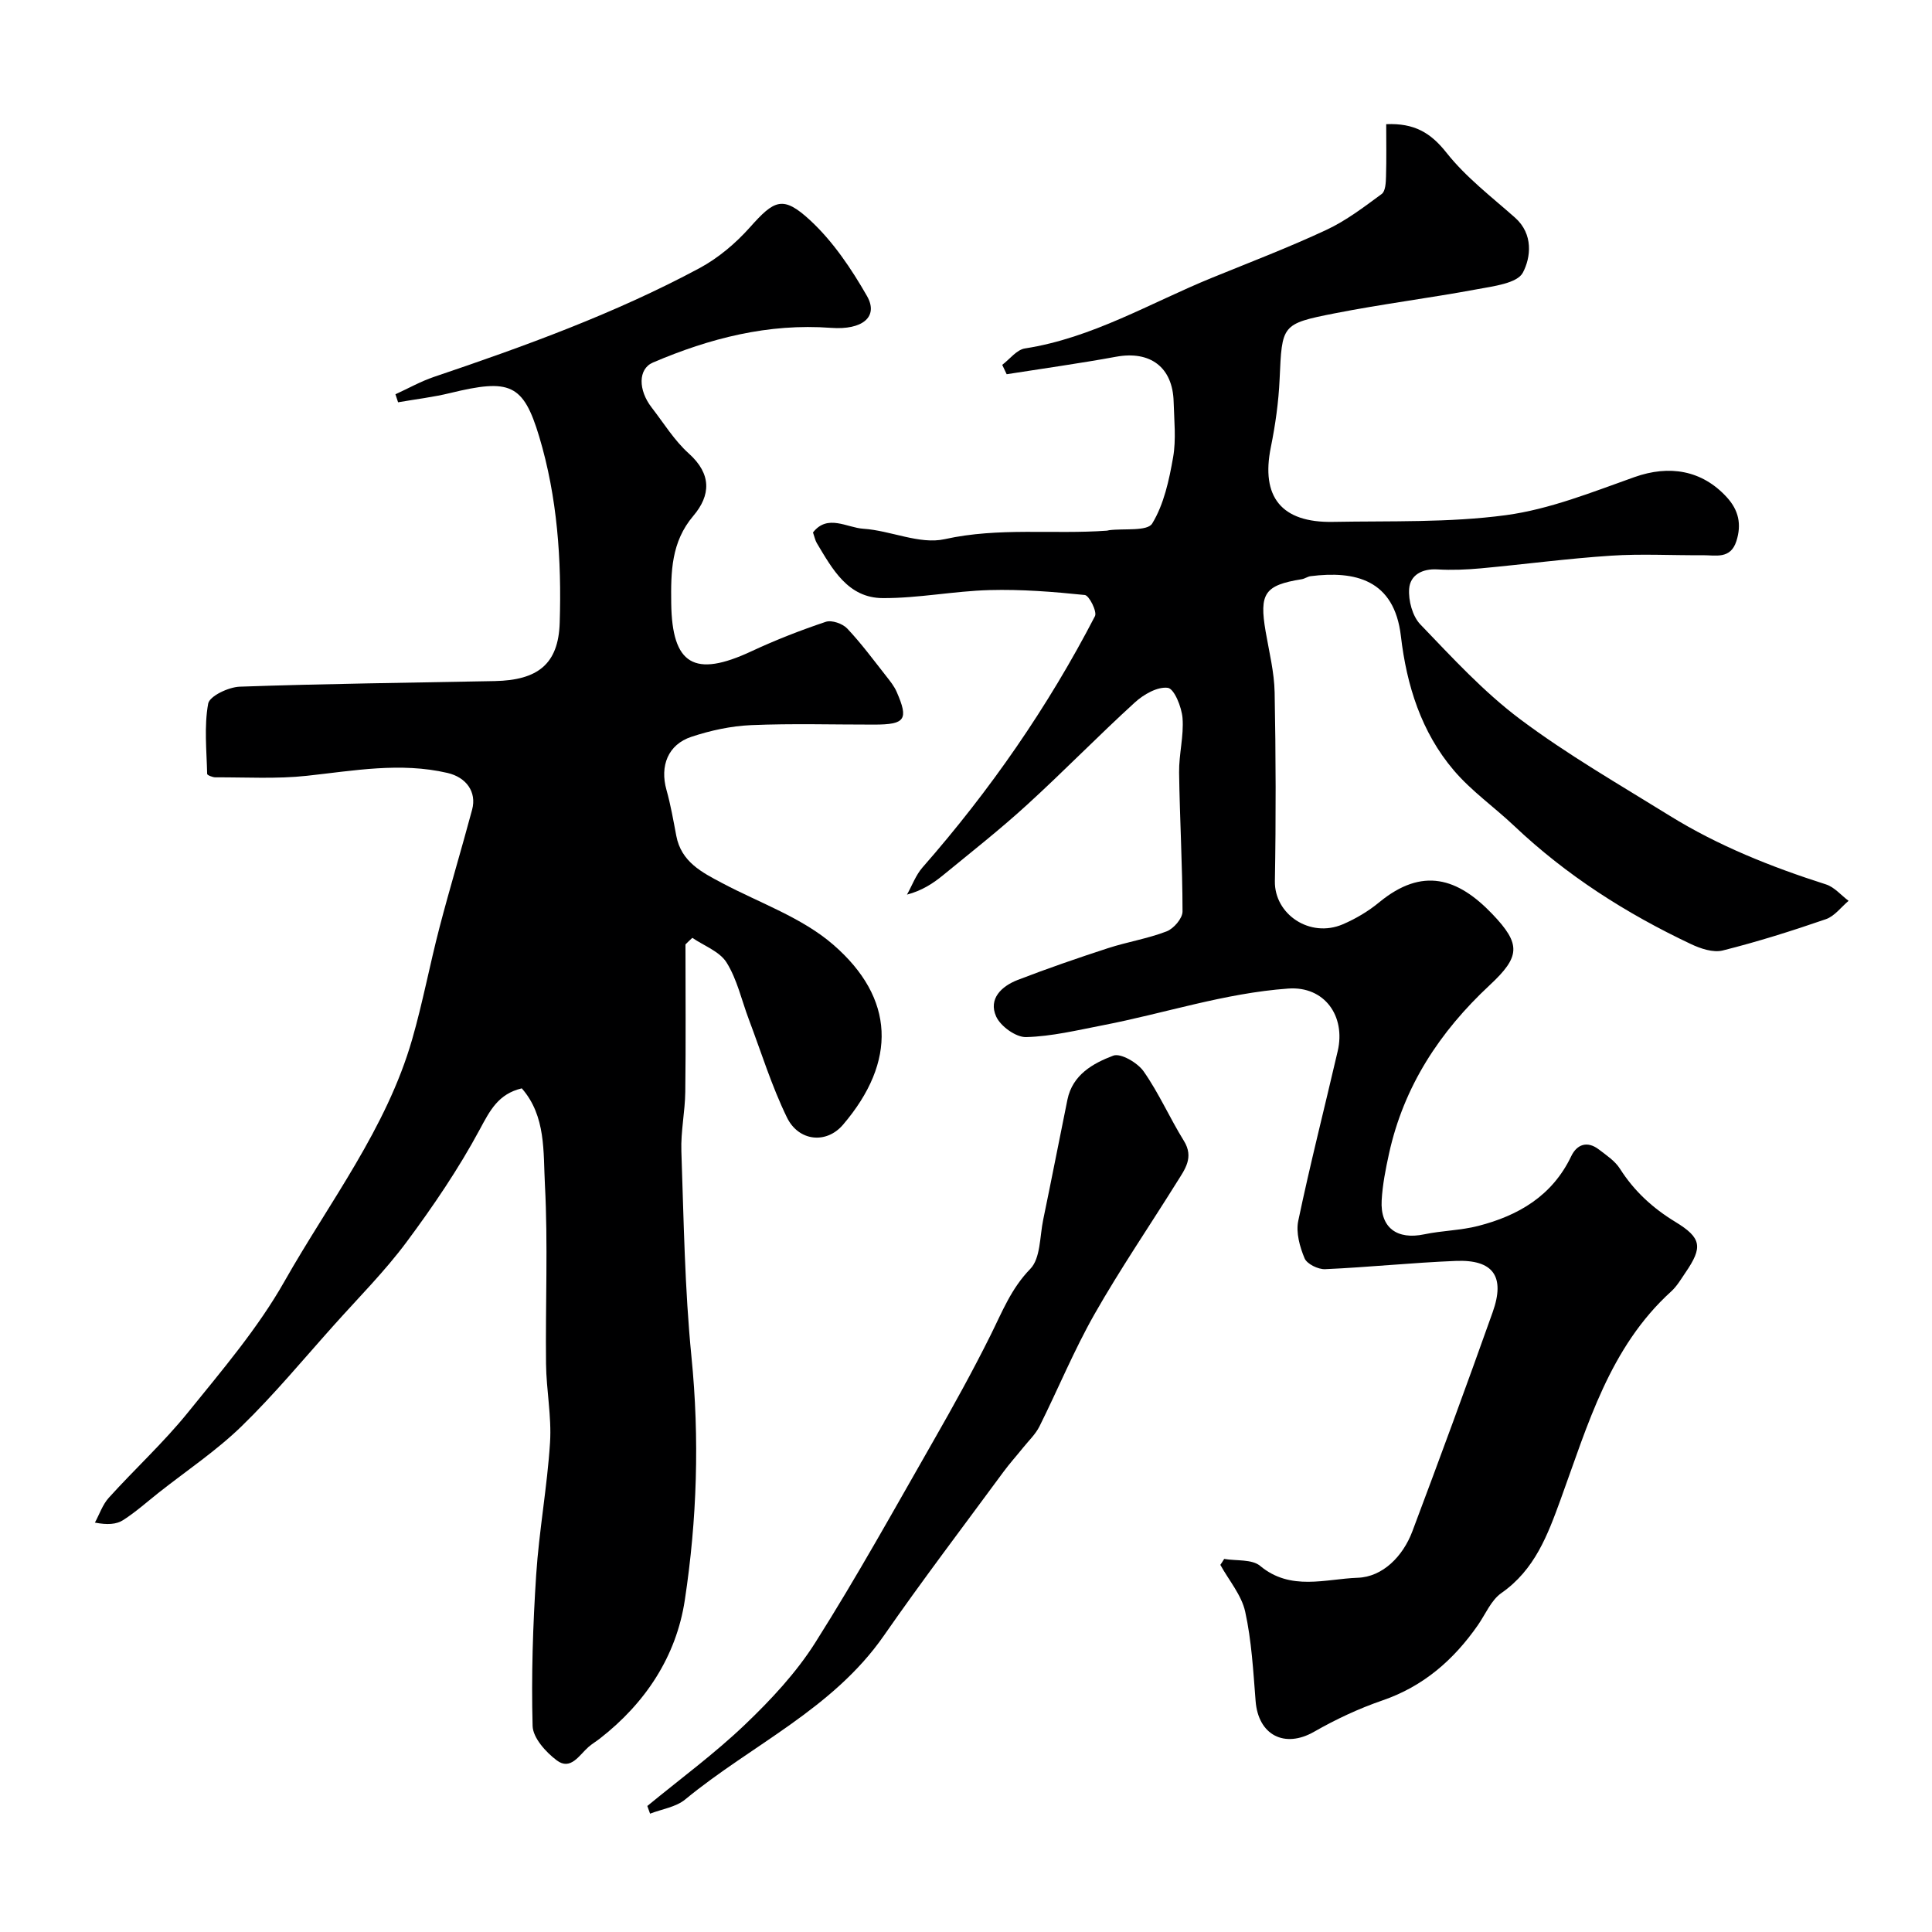 <svg enable-background="new 0 0 400 400" viewBox="0 0 400 400" xmlns="http://www.w3.org/2000/svg"><g fill="#000001"><path d="m253.45 322.76c2.52.43 5.75.02 7.45 1.44 6.32 5.27 13.56 2.69 20.19 2.46 5.17-.17 9.38-4.43 11.33-9.63 5.67-15.07 11.23-30.18 16.62-45.35 2.64-7.41.12-10.93-7.63-10.62-9.03.36-18.03 1.31-27.06 1.71-1.44.06-3.76-1.07-4.25-2.25-1-2.38-1.82-5.34-1.31-7.76 2.47-11.77 5.45-23.43 8.17-35.15 1.68-7.22-2.71-13.48-10.24-12.94-13.22.95-25.59 5.13-38.39 7.6-5.28 1.02-10.58 2.31-15.9 2.45-2.1.05-5.28-2.24-6.19-4.27-1.65-3.67 1.14-6.27 4.43-7.55 6.17-2.38 12.43-4.54 18.72-6.59 4-1.3 8.23-1.97 12.15-3.48 1.46-.56 3.29-2.69 3.29-4.11-.01-9.6-.58-19.19-.71-28.79-.05-3.76 1-7.56.71-11.27-.18-2.27-1.72-6.07-3.04-6.25-2.14-.29-5.03 1.37-6.85 3.04-7.59 6.92-14.76 14.3-22.35 21.22-5.57 5.09-11.52 9.76-17.36 14.55-2.08 1.7-4.35 3.18-7.45 4 1.06-1.89 1.82-4.03 3.21-5.62 13.97-15.93 25.97-33.22 35.71-52.03.48-.92-1.2-4.29-2.1-4.38-6.55-.68-13.16-1.2-19.73-1.02-7.38.2-14.74 1.7-22.11 1.66-7.19-.03-10.42-5.99-13.65-11.39-.33-.55-.45-1.23-.79-2.2 3.01-3.87 7.01-.99 10.42-.77 5.67.37 11.65 3.31 16.84 2.16 11.23-2.49 22.42-.96 33.58-1.76.16-.01.33-.08.49-.1 3.08-.39 7.89.27 8.9-1.38 2.43-3.98 3.5-8.98 4.33-13.71.65-3.72.21-7.65.11-11.48-.18-7.17-4.84-10.64-11.92-9.34-7.52 1.38-15.1 2.43-22.65 3.62-.31-.65-.62-1.29-.92-1.94 1.56-1.18 3-3.14 4.71-3.4 13.97-2.17 25.96-9.43 38.74-14.64 7.91-3.23 15.91-6.28 23.65-9.9 4.1-1.91 7.8-4.74 11.47-7.44.78-.57.86-2.37.89-3.62.11-3.58.04-7.17.04-10.83 5.83-.25 9.22 1.78 12.49 5.92 4 5.06 9.3 9.11 14.18 13.43 3.85 3.41 3.27 8.27 1.62 11.39-1.18 2.22-6.12 2.81-9.5 3.44-9.78 1.82-19.68 3.06-29.44 4.98-11.09 2.18-10.91 2.4-11.42 13.63-.21 4.73-.88 9.47-1.82 14.11-2.08 10.25 2.17 15.64 12.86 15.44 11.95-.22 24.02.19 35.8-1.39 9.07-1.22 17.89-4.78 26.62-7.88 7.23-2.57 13.99-1.44 19.11 4.15 2.47 2.69 3.11 5.62 2 9.1-1.22 3.81-4.3 2.9-6.99 2.92-6.33.05-12.69-.32-18.99.1-8.99.59-17.94 1.79-26.92 2.62-2.98.27-6.01.4-9 .22-3.17-.19-5.64 1.18-5.85 4.01-.18 2.43.68 5.67 2.31 7.37 6.59 6.86 13.12 13.98 20.69 19.65 9.76 7.32 20.43 13.45 30.83 19.9 10.14 6.29 21.14 10.67 32.48 14.29 1.74.56 3.12 2.24 4.67 3.4-1.55 1.3-2.9 3.17-4.68 3.79-7.04 2.43-14.17 4.68-21.39 6.49-1.98.49-4.59-.39-6.59-1.34-13.4-6.33-25.77-14.22-36.58-24.46-4.11-3.89-8.85-7.21-12.49-11.49-6.74-7.92-9.77-17.6-10.96-27.8-1.37-11.75-9.52-13.56-18.69-12.41-.63.08-1.21.53-1.84.63-7.69 1.24-8.83 2.93-7.47 10.85.72 4.19 1.78 8.39 1.86 12.6.25 13.02.28 26.05.05 39.06-.12 6.85 7.24 11.86 14.08 8.93 2.67-1.15 5.27-2.69 7.51-4.54 8.97-7.39 16.28-5.05 23.42 2.41 6 6.27 5.8 8.83-.54 14.74-10.36 9.65-17.78 20.95-20.84 34.88-.7 3.19-1.34 6.43-1.52 9.67-.32 5.68 3.19 8.22 8.83 7.03 3.67-.77 7.52-.8 11.14-1.73 8.34-2.14 15.35-6.22 19.28-14.45 1.17-2.45 3.32-3.22 5.71-1.39 1.57 1.2 3.35 2.38 4.37 3.99 2.95 4.64 6.78 8.15 11.46 11 5.47 3.33 5.72 5.23 2.12 10.49-.92 1.35-1.77 2.82-2.95 3.9-12.8 11.61-17.29 27.67-22.9 43.06-2.72 7.46-5.36 14.57-12.27 19.4-2.14 1.49-3.3 4.4-4.89 6.68-5.01 7.18-11.27 12.65-19.76 15.56-4.88 1.68-9.64 3.91-14.13 6.48-6.09 3.49-11.56.72-12.11-6.36-.49-6.2-.83-12.48-2.16-18.52-.76-3.43-3.37-6.46-5.14-9.67.26-.37.53-.8.79-1.23z"/><path d="m141.92 195.53c0 10.18.09 20.35-.04 30.52-.05 4.1-.95 8.2-.81 12.28.49 14.21.69 28.46 2.09 42.59 1.69 16.92 1.15 33.73-1.38 50.38-1.77 11.65-8.15 21.31-17.61 28.67-.77.6-1.63 1.1-2.35 1.74-1.91 1.69-3.68 4.91-6.54 2.76-2.26-1.69-4.94-4.66-5.01-7.13-.28-10.42.06-20.88.74-31.29.6-9.16 2.29-18.24 2.87-27.4.34-5.39-.77-10.86-.83-16.29-.14-12.36.42-24.75-.23-37.08-.36-6.77.25-14.2-4.79-19.95-4.86 1.16-6.57 4.55-8.7 8.51-4.38 8.15-9.65 15.9-15.18 23.34-4.51 6.06-9.91 11.47-14.96 17.12-6.33 7.06-12.39 14.4-19.17 20.99-5.23 5.08-11.4 9.2-17.15 13.74-2.44 1.93-4.78 4.03-7.39 5.7-1.38.88-3.24 1.01-5.83.51.94-1.73 1.59-3.73 2.88-5.15 5.38-5.95 11.33-11.41 16.36-17.63 7.08-8.76 14.52-17.47 20.03-27.21 9.29-16.4 21.09-31.57 26.41-50.05 2.2-7.64 3.66-15.5 5.67-23.2 2.13-8.16 4.57-16.24 6.75-24.38.98-3.66-1.22-6.69-5.1-7.59-9.77-2.27-19.4-.46-29.11.59-6.25.68-12.62.29-18.94.32-.59 0-1.7-.45-1.71-.7-.11-4.87-.65-9.85.21-14.56.29-1.57 4.22-3.43 6.54-3.51 17.59-.62 35.19-.81 52.79-1.16 8.91-.18 13.18-3.51 13.45-12.05.41-13-.48-26.02-4.24-38.55-3.3-10.99-6.09-12.04-18.46-9.03-3.53.86-7.17 1.28-10.76 1.91-.18-.55-.36-1.11-.55-1.66 2.66-1.21 5.23-2.67 7.98-3.6 18.78-6.35 37.42-13.1 54.93-22.49 3.9-2.09 7.52-5.15 10.48-8.47 5.06-5.69 6.84-6.69 12.53-1.41 4.7 4.37 8.48 9.99 11.7 15.61 2.49 4.34-.96 7.09-7.42 6.61-13.01-.97-25.14 2.16-36.89 7.18-3.1 1.33-3.06 5.69-.27 9.3 2.51 3.24 4.7 6.84 7.71 9.54 4.74 4.26 4.54 8.65.92 12.91-4.59 5.41-4.65 11.59-4.57 18.07.16 12.75 4.77 15.5 16.63 9.95 4.99-2.33 10.15-4.34 15.37-6.09 1.23-.41 3.48.37 4.44 1.39 2.91 3.08 5.45 6.53 8.08 9.87.8 1.02 1.65 2.07 2.16 3.25 2.5 5.73 1.77 6.76-4.63 6.77-8.5.01-17.01-.25-25.49.11-4.17.18-8.42 1.1-12.39 2.42-4.86 1.61-6.54 6.05-5.16 10.97.88 3.12 1.43 6.34 2.04 9.53 1.02 5.39 5.27 7.55 9.53 9.8 7.76 4.11 16.51 7.13 22.98 12.75 12.75 11.06 13.2 24.15 2.01 37.26-3.47 4.07-9.21 3.43-11.61-1.5-3.17-6.51-5.33-13.52-7.9-20.33-1.49-3.95-2.41-8.24-4.6-11.75-1.43-2.29-4.66-3.45-7.09-5.11-.49.44-.95.9-1.42 1.36z"/><path d="m134.02 373.91c6.78-5.58 13.9-10.81 20.23-16.86 5.38-5.14 10.61-10.74 14.56-16.99 8.62-13.63 16.45-27.77 24.46-41.77 4.12-7.2 8.14-14.46 11.83-21.88 2.39-4.8 4.25-9.63 8.21-13.7 2.13-2.19 1.95-6.69 2.67-10.17 1.72-8.28 3.33-16.58 5.02-24.87 1.06-5.17 5.31-7.53 9.49-9.11 1.53-.58 5.03 1.46 6.29 3.26 3.17 4.52 5.41 9.67 8.33 14.38 2.14 3.45.19 5.92-1.43 8.52-5.69 9.12-11.77 18.03-17.08 27.37-4.25 7.48-7.54 15.51-11.39 23.23-.82 1.64-2.25 2.98-3.42 4.44-1.33 1.66-2.76 3.24-4.02 4.95-8.3 11.28-16.79 22.44-24.78 33.94-10.56 15.2-27.42 22.61-41.13 33.91-1.93 1.59-4.82 1.99-7.27 2.94-.2-.55-.38-1.07-.57-1.59z"/></g></svg>